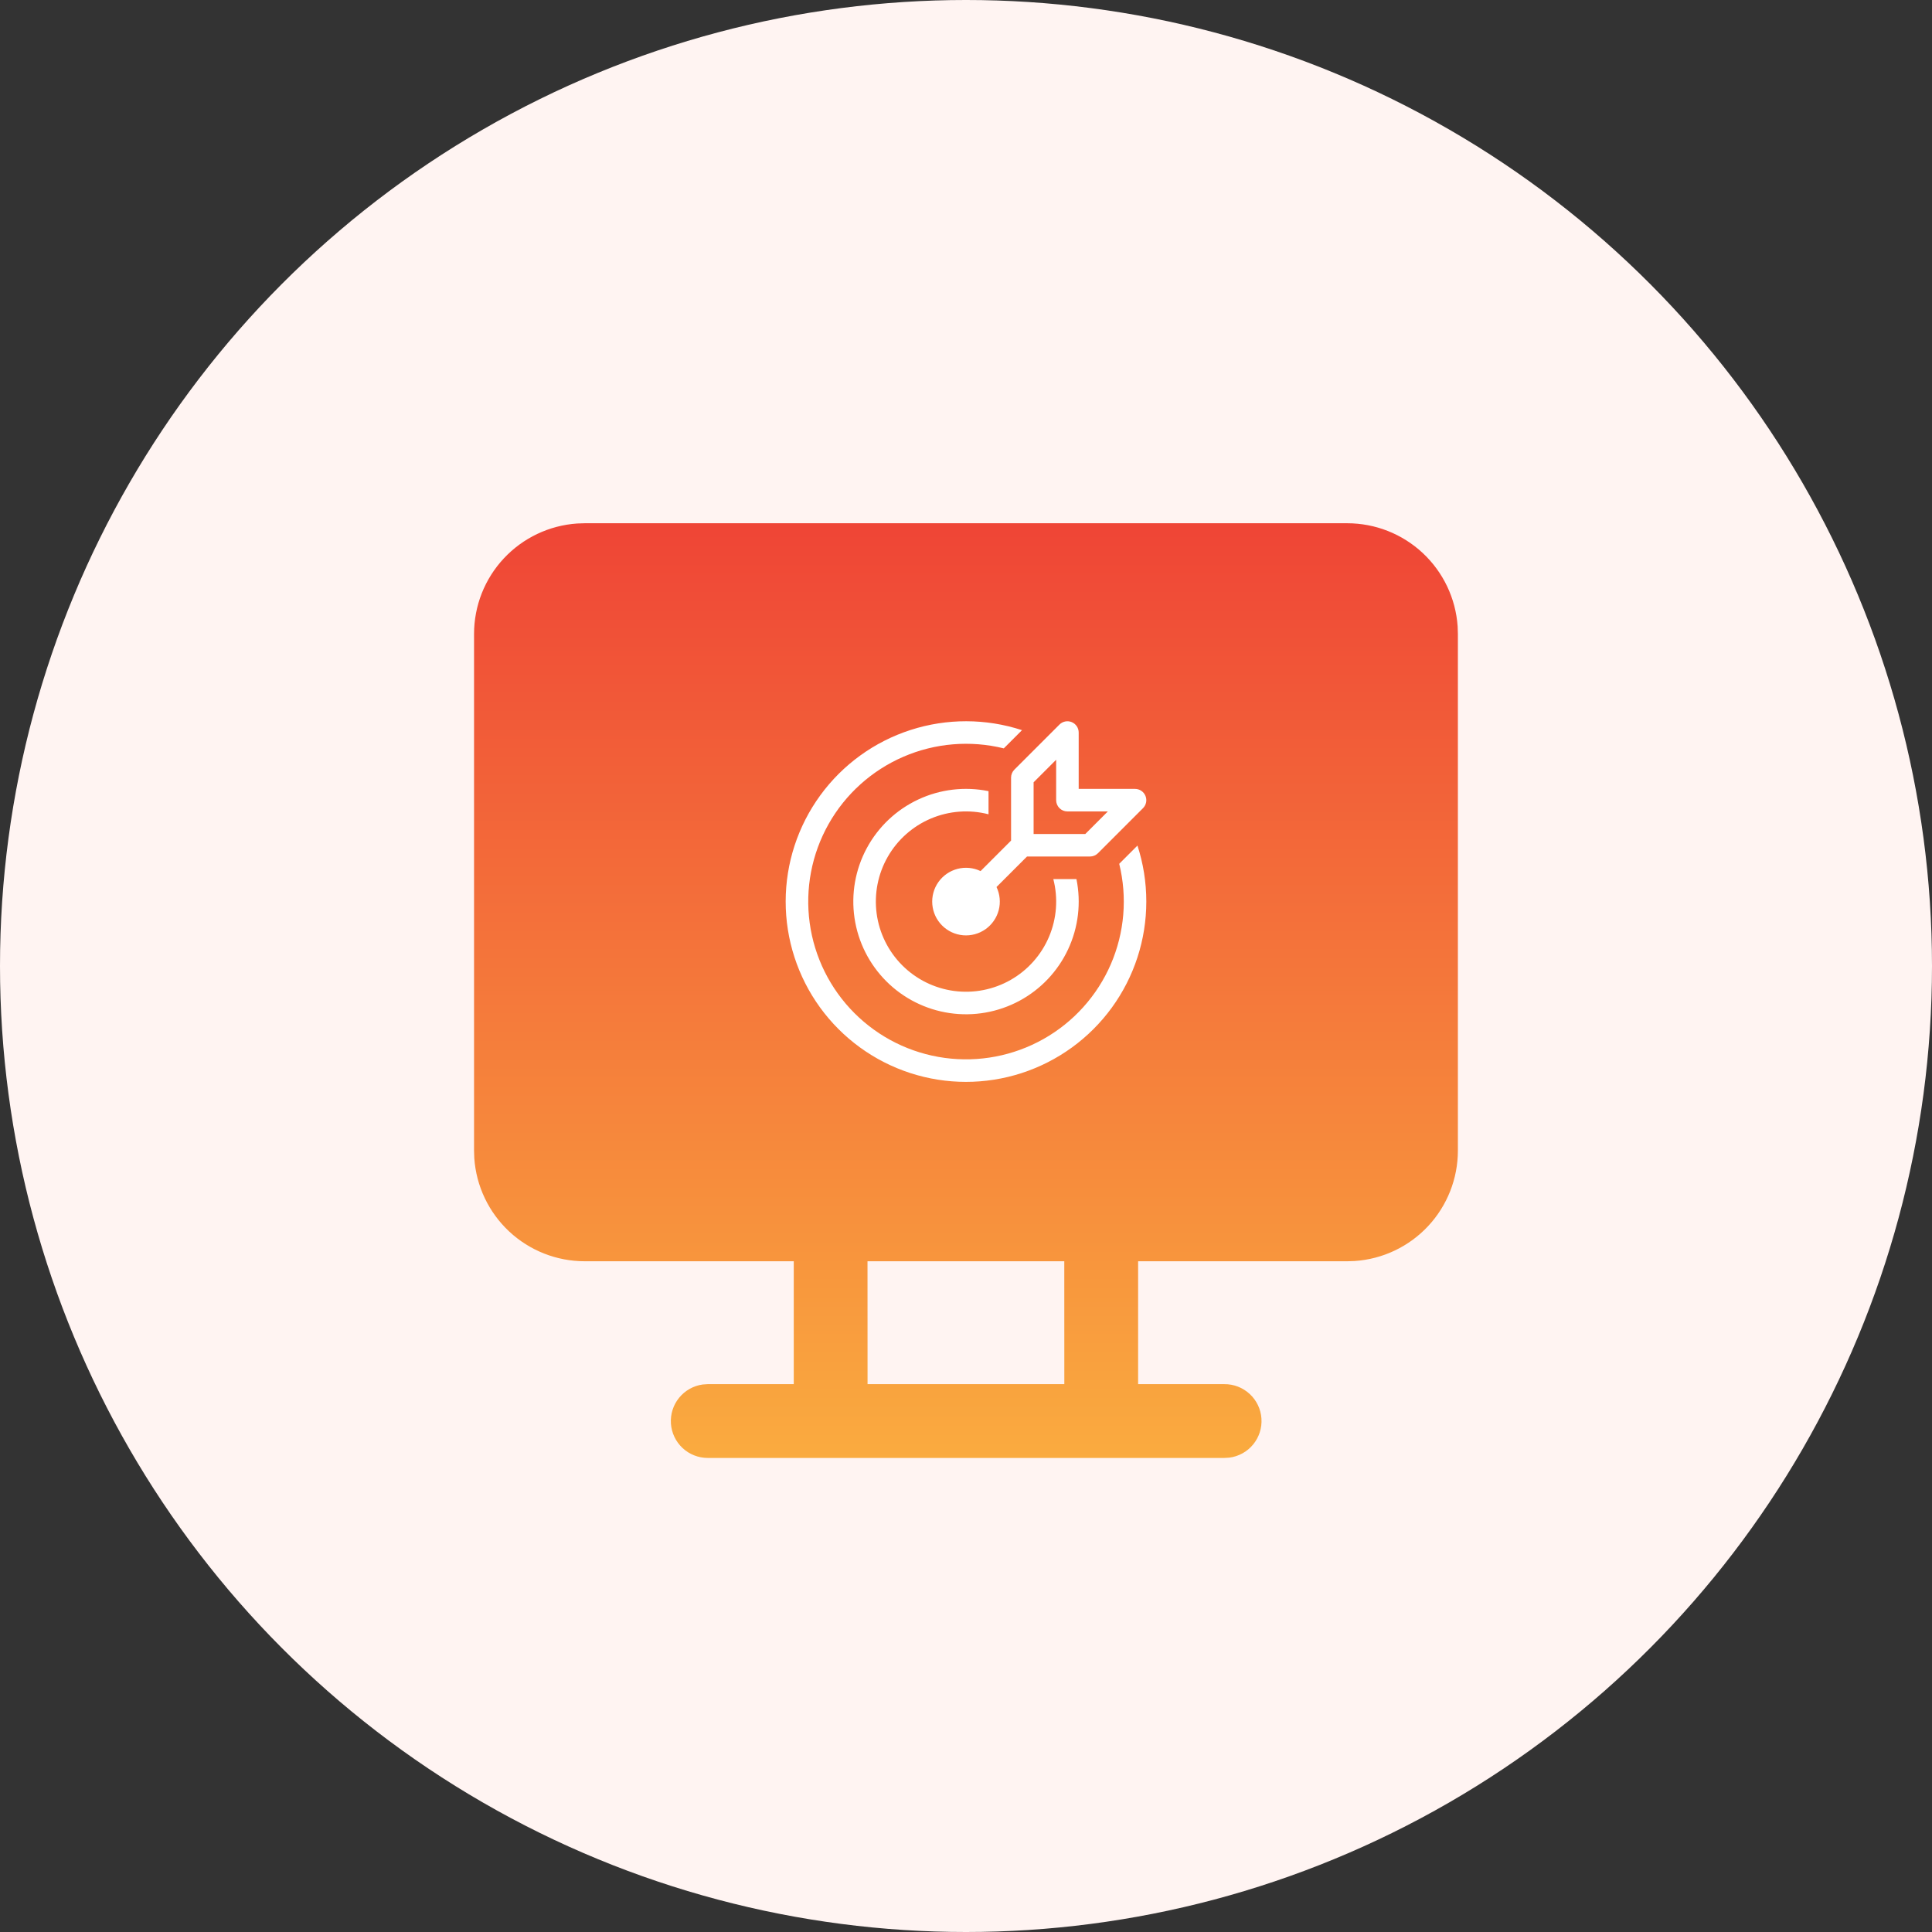 <svg width="180" height="180" viewBox="0 0 180 180" fill="none" xmlns="http://www.w3.org/2000/svg">
<rect x="0" y="0" width="180" height="180" fill="#333333" stroke="none"/>
<circle cx="90" cy="90" r="90" fill="#FFF4F2"/>
<path d="M65.937 135.833C65.066 135.833 64.228 135.502 63.591 134.908C62.955 134.313 62.568 133.499 62.508 132.63C62.449 131.761 62.722 130.902 63.271 130.227C63.821 129.551 64.606 129.109 65.469 128.99L65.937 128.958H73.953V117.509H54.478C51.865 117.509 49.35 116.518 47.44 114.735C45.53 112.951 44.368 110.509 44.189 107.903L44.166 107.197V59.062C44.166 56.449 45.157 53.934 46.941 52.024C48.724 50.114 51.166 48.952 53.773 48.773L54.478 48.75H125.516C128.129 48.75 130.644 49.741 132.554 51.525C134.464 53.308 135.626 55.75 135.805 58.357L135.828 59.062V107.197C135.828 109.81 134.837 112.326 133.053 114.236C131.27 116.146 128.828 117.307 126.221 117.486L125.516 117.509H106.036V128.958H114.062C114.939 128.949 115.786 129.276 116.43 129.872C117.075 130.467 117.467 131.286 117.526 132.162C117.586 133.037 117.309 133.902 116.752 134.579C116.195 135.257 115.4 135.695 114.529 135.806L114.062 135.833H65.937ZM99.157 117.509H80.823L80.828 128.958H99.161L99.157 117.509Z" fill="url(#paint0_linear_2648_4908)"/>
<path d="M106.719 74.149C106.799 74.341 106.82 74.552 106.78 74.756C106.739 74.959 106.639 75.146 106.493 75.293L102.293 79.493C102.195 79.591 102.079 79.668 101.951 79.721C101.824 79.773 101.687 79.8 101.549 79.8H95.684L92.843 82.641C93.163 83.312 93.236 84.074 93.049 84.793C92.861 85.512 92.426 86.142 91.819 86.571C91.212 87 90.473 87.201 89.733 87.138C88.993 87.075 88.298 86.752 87.773 86.226C87.247 85.701 86.925 85.007 86.862 84.266C86.799 83.526 86.999 82.787 87.428 82.18C87.857 81.574 88.487 81.138 89.206 80.951C89.925 80.763 90.687 80.836 91.358 81.157L94.199 78.315V72.45C94.199 72.312 94.226 72.175 94.278 72.048C94.331 71.92 94.408 71.804 94.506 71.707L98.706 67.507C98.853 67.359 99.04 67.259 99.244 67.218C99.448 67.178 99.659 67.198 99.851 67.278C100.043 67.358 100.208 67.493 100.323 67.666C100.438 67.839 100.5 68.042 100.499 68.25V73.5H105.749C105.957 73.5 106.16 73.562 106.333 73.677C106.505 73.793 106.64 73.957 106.719 74.149ZM103.215 75.6H99.449C99.171 75.6 98.904 75.489 98.707 75.293C98.51 75.096 98.399 74.829 98.399 74.55V70.785L96.299 72.885V77.7H101.115L103.215 75.6ZM105.974 78.781C106.509 80.424 106.799 82.179 106.799 84C106.798 87.549 105.674 91.006 103.587 93.877C101.5 96.747 98.557 98.882 95.181 99.977C91.805 101.072 88.17 101.069 84.795 99.97C81.421 98.871 78.481 96.731 76.398 93.858C74.315 90.985 73.195 87.526 73.199 83.977C73.203 80.428 74.331 76.972 76.421 74.104C78.511 71.235 81.455 69.102 84.832 68.011C88.209 66.919 91.844 66.925 95.218 68.027L93.521 69.724C90.404 68.956 87.121 69.229 84.173 70.502C81.226 71.775 78.776 73.978 77.198 76.774C75.621 79.57 75.002 82.806 75.437 85.987C75.872 89.168 77.336 92.12 79.606 94.39C81.876 96.661 84.827 98.126 88.008 98.561C91.189 98.996 94.425 98.378 97.222 96.801C100.019 95.225 102.222 92.775 103.496 89.828C104.769 86.881 105.043 83.598 104.275 80.48L105.974 78.781ZM100.289 81.9C100.74 84.111 100.467 86.409 99.509 88.453C98.552 90.497 96.961 92.178 94.973 93.246C92.985 94.315 90.706 94.715 88.473 94.386C86.24 94.058 84.172 93.019 82.576 91.423C80.981 89.827 79.941 87.759 79.613 85.526C79.284 83.293 79.684 81.014 80.753 79.026C81.822 77.038 83.502 75.448 85.546 74.49C87.59 73.532 89.888 73.259 92.099 73.71V75.865C90.315 75.404 88.429 75.543 86.732 76.26C85.035 76.977 83.621 78.232 82.707 79.832C81.793 81.432 81.431 83.288 81.675 85.114C81.92 86.94 82.758 88.635 84.061 89.938C85.364 91.241 87.059 92.079 88.885 92.324C90.711 92.569 92.567 92.206 94.167 91.292C95.767 90.379 97.022 88.964 97.739 87.267C98.456 85.57 98.595 83.684 98.135 81.9H100.289Z" fill="white"/>
<defs>
<linearGradient id="paint0_linear_2648_4908" x1="89.997" y1="48.75" x2="89.997" y2="135.833" gradientUnits="userSpaceOnUse">
<stop stop-color="#EF4536"/>
<stop offset="1" stop-color="#FAAB3F"/>
</linearGradient>
</defs>
</svg>
